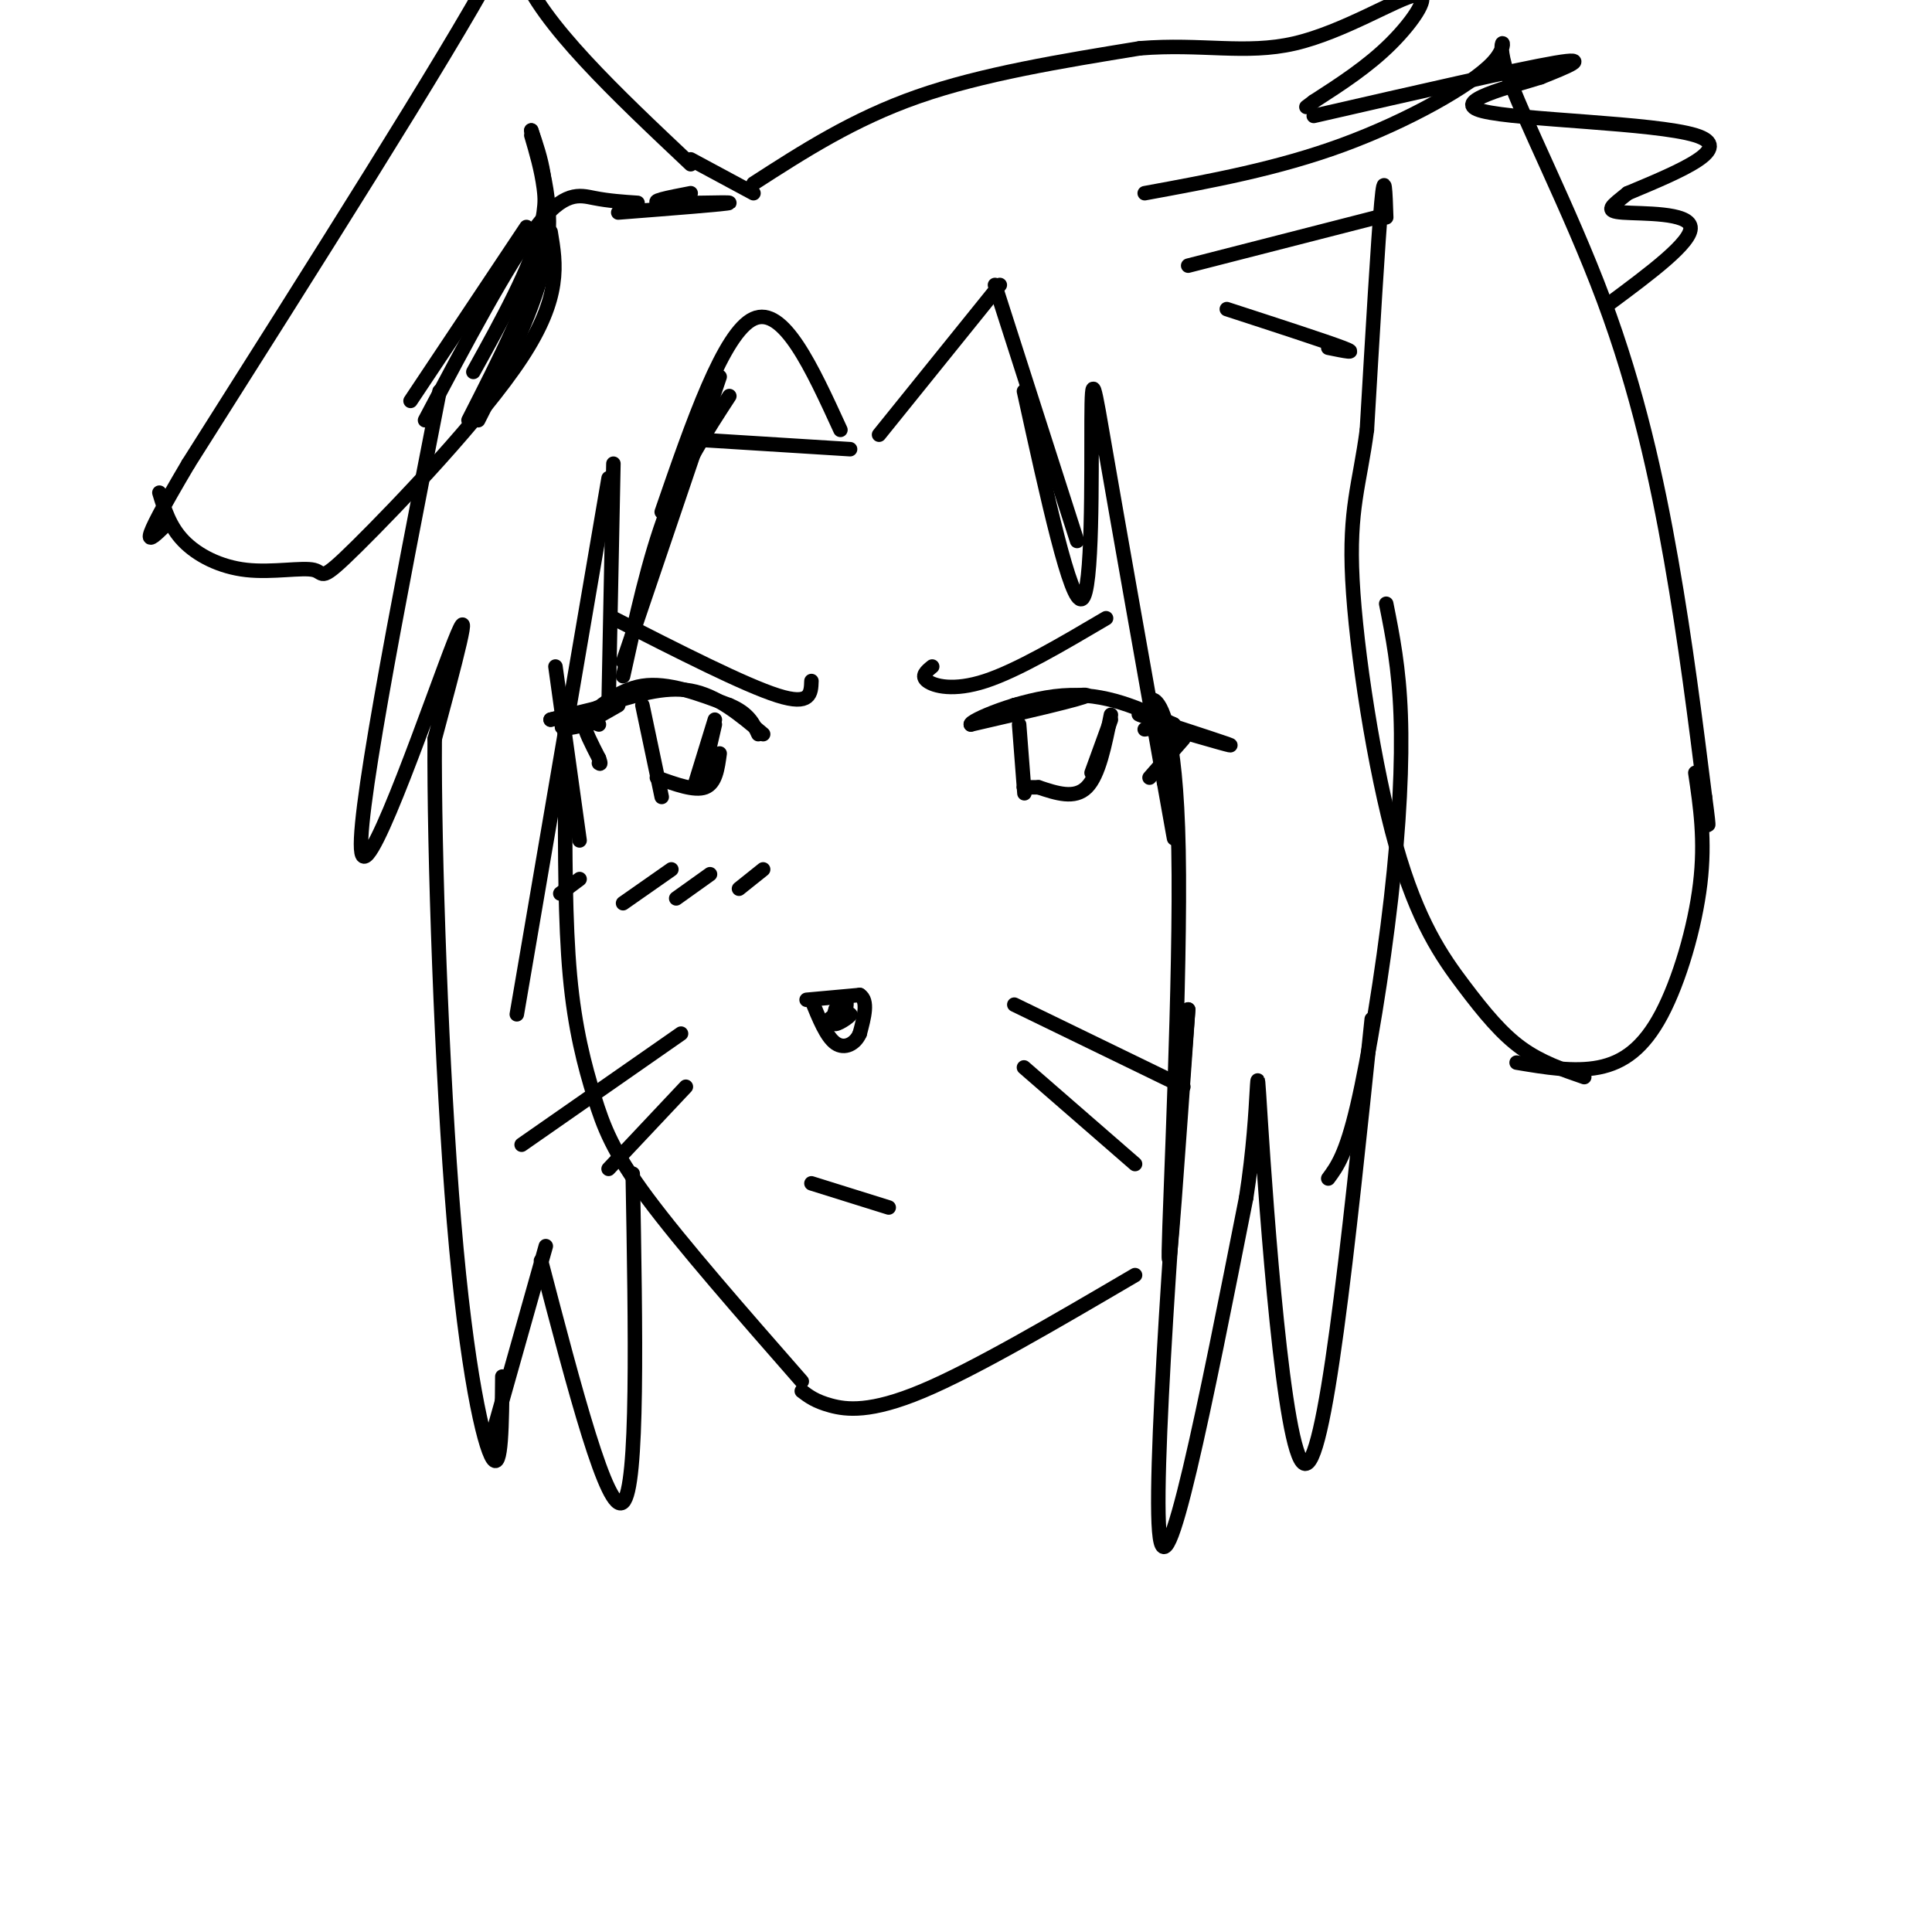 <svg viewBox='0 0 400 400' version='1.1' xmlns='http://www.w3.org/2000/svg' xmlns:xlink='http://www.w3.org/1999/xlink'><g fill='none' stroke='#000000' stroke-width='3' stroke-linecap='round' stroke-linejoin='round'><path d='M115,138c0.000,0.000 5.000,36.000 5,36'/><path d='M117,162c-0.006,14.476 -0.012,28.952 1,40c1.012,11.048 3.042,18.667 5,25c1.958,6.333 3.845,11.381 11,21c7.155,9.619 19.577,23.810 32,38'/><path d='M166,288c1.400,1.067 2.800,2.133 6,3c3.200,0.867 8.200,1.533 19,-3c10.800,-4.533 27.400,-14.267 44,-24'/><path d='M167,207c0.000,0.000 11.000,-1.000 11,-1'/><path d='M178,206c1.833,1.167 0.917,4.583 0,8'/><path d='M178,214c-0.889,2.089 -3.111,3.311 -5,2c-1.889,-1.311 -3.444,-5.156 -5,-9'/><path d='M173,210c-1.500,1.149 -3.000,2.298 -2,2c1.000,-0.298 4.500,-2.042 5,-2c0.500,0.042 -2.000,1.869 -3,2c-1.000,0.131 -0.500,-1.435 0,-3'/><path d='M173,209c0.444,-1.044 1.556,-2.156 2,-2c0.444,0.156 0.222,1.578 0,3'/><path d='M158,152c-4.750,-4.000 -9.500,-8.000 -15,-9c-5.500,-1.000 -11.750,1.000 -18,3'/><path d='M125,146c-3.905,1.321 -4.667,3.125 -3,2c1.667,-1.125 5.762,-5.179 11,-6c5.238,-0.821 11.619,1.589 18,4'/><path d='M151,146c4.000,1.667 5.000,3.833 6,6'/><path d='M128,146c0.000,0.000 -7.000,4.000 -7,4'/><path d='M121,150c-2.738,0.893 -6.083,1.125 -4,0c2.083,-1.125 9.595,-3.607 10,-4c0.405,-0.393 -6.298,1.304 -13,3'/><path d='M114,149c0.000,0.000 6.500,-1.500 13,-3'/><path d='M133,146c0.000,0.000 4.000,19.000 4,19'/><path d='M148,150c0.000,0.000 -3.000,13.000 -3,13'/><path d='M136,161c3.917,1.417 7.833,2.833 10,2c2.167,-0.833 2.583,-3.917 3,-7'/><path d='M148,149c0.000,0.000 -4.000,13.000 -4,13'/><path d='M127,128c13.583,6.917 27.167,13.833 34,16c6.833,2.167 6.917,-0.417 7,-3'/><path d='M120,182c0.000,0.000 -4.000,3.000 -4,3'/><path d='M139,180c0.000,0.000 -10.000,7.000 -10,7'/><path d='M147,181c0.000,0.000 -7.000,5.000 -7,5'/><path d='M158,180c0.000,0.000 -5.000,4.000 -5,4'/><path d='M141,214c0.000,0.000 -33.000,23.000 -33,23'/><path d='M142,225c0.000,0.000 -16.000,17.000 -16,17'/><path d='M210,208c0.000,0.000 35.000,17.000 35,17'/><path d='M212,221c0.000,0.000 23.000,20.000 23,20'/><path d='M168,245c0.000,0.000 16.000,5.000 16,5'/><path d='M210,146c4.133,-0.800 8.267,-1.600 7,-1c-1.267,0.600 -7.933,2.600 -10,3c-2.067,0.400 0.467,-0.800 3,-2'/><path d='M210,146c4.867,-1.022 15.533,-2.578 15,-2c-0.533,0.578 -12.267,3.289 -24,6'/><path d='M201,150c-0.533,-0.667 10.133,-5.333 19,-6c8.867,-0.667 15.933,2.667 23,6'/><path d='M243,150c0.774,0.083 -8.792,-2.708 -7,-2c1.792,0.708 14.940,4.917 18,6c3.060,1.083 -3.970,-0.958 -11,-3'/><path d='M243,151c-2.833,-0.500 -4.417,-0.250 -6,0'/><path d='M245,153c0.000,0.000 -7.000,8.000 -7,8'/><path d='M124,150c-1.500,-0.583 -3.000,-1.167 -3,0c0.000,1.167 1.500,4.083 3,7'/><path d='M124,157c0.500,1.333 0.250,1.167 0,1'/><path d='M211,150c0.000,0.000 1.000,13.000 1,13'/><path d='M212,163c0.167,2.167 0.083,1.083 0,0'/><path d='M230,149c0.000,0.000 -4.000,11.000 -4,11'/><path d='M230,148c-1.250,6.250 -2.500,12.500 -5,15c-2.500,2.500 -6.250,1.250 -10,0'/><path d='M215,163c-2.167,0.000 -2.583,0.000 -3,0'/><path d='M193,138c-1.200,0.978 -2.400,1.956 -1,3c1.400,1.044 5.400,2.156 12,0c6.600,-2.156 15.800,-7.578 25,-13'/><path d='M174,89c-5.917,-12.917 -11.833,-25.833 -18,-23c-6.167,2.833 -12.583,21.417 -19,40'/><path d='M149,78c0.000,0.000 -20.000,59.000 -20,59'/><path d='M151,82c-4.667,7.167 -9.333,14.333 -13,24c-3.667,9.667 -6.333,21.833 -9,34'/><path d='M127,96c0.000,0.000 -1.000,50.000 -1,50'/><path d='M144,91c0.000,0.000 32.000,2.000 32,2'/><path d='M126,99c0.000,0.000 -19.000,111.000 -19,111'/><path d='M91,81c-8.956,45.867 -17.911,91.733 -16,96c1.911,4.267 14.689,-33.067 19,-44c4.311,-10.933 0.156,4.533 -4,20'/><path d='M90,153c-0.167,22.595 1.417,69.083 4,100c2.583,30.917 6.167,46.262 8,49c1.833,2.738 1.917,-7.131 2,-17'/><path d='M102,297c0.000,0.000 11.000,-39.000 11,-39'/><path d='M112,261c6.917,26.500 13.833,53.000 17,50c3.167,-3.000 2.583,-35.500 2,-68'/><path d='M182,90c0.000,0.000 25.000,-31.000 25,-31'/><path d='M206,59c0.000,0.000 17.000,53.000 17,53'/><path d='M212,81c4.863,22.161 9.726,44.321 12,43c2.274,-1.321 1.958,-26.125 2,-37c0.042,-10.875 0.440,-7.821 3,7c2.560,14.821 7.280,41.411 12,68'/><path d='M241,162c2.333,13.167 2.167,12.083 2,11'/><path d='M240,150c-1.071,-2.851 -2.143,-5.702 -1,-5c1.143,0.702 4.500,4.958 5,31c0.500,26.042 -1.857,73.869 -2,83c-0.143,9.131 1.929,-20.435 4,-50'/><path d='M246,209c-1.511,19.289 -7.289,92.511 -6,108c1.289,15.489 9.644,-26.756 18,-69'/><path d='M258,248c3.095,-19.619 1.833,-34.167 3,-16c1.167,18.167 4.762,69.048 9,71c4.238,1.952 9.119,-45.024 14,-92'/><path d='M275,244c1.821,-2.470 3.643,-4.940 6,-15c2.357,-10.060 5.250,-27.708 7,-43c1.750,-15.292 2.357,-28.226 2,-38c-0.357,-9.774 -1.679,-16.387 -3,-23'/><path d='M85,83c0.000,0.000 24.000,-36.000 24,-36'/><path d='M88,87c8.578,-16.200 17.156,-32.400 23,-40c5.844,-7.600 8.956,-6.600 12,-6c3.044,0.600 6.022,0.800 9,1'/><path d='M143,34c-15.511,-14.622 -31.022,-29.244 -35,-40c-3.978,-10.756 3.578,-17.644 -6,0c-9.578,17.644 -36.289,59.822 -63,102'/><path d='M39,96c-11.333,19.167 -8.167,16.083 -5,13'/><path d='M33,102c1.063,3.515 2.126,7.031 5,10c2.874,2.969 7.560,5.392 13,6c5.440,0.608 11.633,-0.600 14,0c2.367,0.600 0.906,3.008 9,-5c8.094,-8.008 25.741,-26.431 34,-39c8.259,-12.569 7.129,-19.285 6,-26'/><path d='M98,77c6.000,-10.833 12.000,-21.667 14,-30c2.000,-8.333 0.000,-14.167 -2,-20'/><path d='M110,27c2.417,8.000 4.833,16.000 3,26c-1.833,10.000 -7.917,22.000 -14,34'/><path d='M110,28c2.083,7.083 4.167,14.167 2,24c-2.167,9.833 -8.583,22.417 -15,35'/><path d='M128,44c11.400,-0.889 22.800,-1.778 23,-2c0.200,-0.222 -10.800,0.222 -14,0c-3.200,-0.222 1.400,-1.111 6,-2'/><path d='M143,33c0.000,0.000 13.000,7.000 13,7'/><path d='M156,38c10.333,-6.667 20.667,-13.333 34,-18c13.333,-4.667 29.667,-7.333 46,-10'/><path d='M236,10c12.820,-1.046 21.869,1.338 32,-1c10.131,-2.338 21.343,-9.399 25,-10c3.657,-0.601 -0.241,5.257 -5,10c-4.759,4.743 -10.380,8.372 -16,12'/><path d='M272,21c-2.667,2.000 -1.333,1.000 0,0'/><path d='M237,40c13.774,-2.528 27.547,-5.056 41,-10c13.453,-4.944 26.585,-12.306 31,-17c4.415,-4.694 0.111,-6.722 3,2c2.889,8.722 12.970,28.194 20,47c7.030,18.806 11.009,36.944 14,54c2.991,17.056 4.996,33.028 7,49'/><path d='M353,165c1.167,8.667 0.583,5.833 0,3'/><path d='M246,55c0.000,0.000 39.000,-10.000 39,-10'/><path d='M287,45c-0.167,-5.167 -0.333,-10.333 -1,-3c-0.667,7.333 -1.833,27.167 -3,47'/><path d='M283,89c-1.503,11.375 -3.759,16.313 -3,31c0.759,14.687 4.533,39.122 9,55c4.467,15.878 9.626,23.198 14,29c4.374,5.802 7.964,10.086 12,13c4.036,2.914 8.518,4.457 13,6'/><path d='M351,160c1.042,7.000 2.083,14.000 1,23c-1.083,9.000 -4.292,20.000 -8,27c-3.708,7.000 -7.917,10.000 -13,11c-5.083,1.000 -11.042,0.000 -17,-1'/><path d='M254,64c10.250,3.333 20.500,6.667 24,8c3.500,1.333 0.250,0.667 -3,0'/><path d='M272,24c21.083,-4.833 42.167,-9.667 50,-11c7.833,-1.333 2.417,0.833 -3,3'/><path d='M319,16c-5.964,1.893 -19.375,5.125 -12,7c7.375,1.875 35.536,2.393 44,5c8.464,2.607 -2.768,7.304 -14,12'/><path d='M337,40c-3.429,2.774 -5.000,3.708 -1,4c4.000,0.292 13.571,-0.060 14,3c0.429,3.060 -8.286,9.530 -17,16'/></g>
</svg>